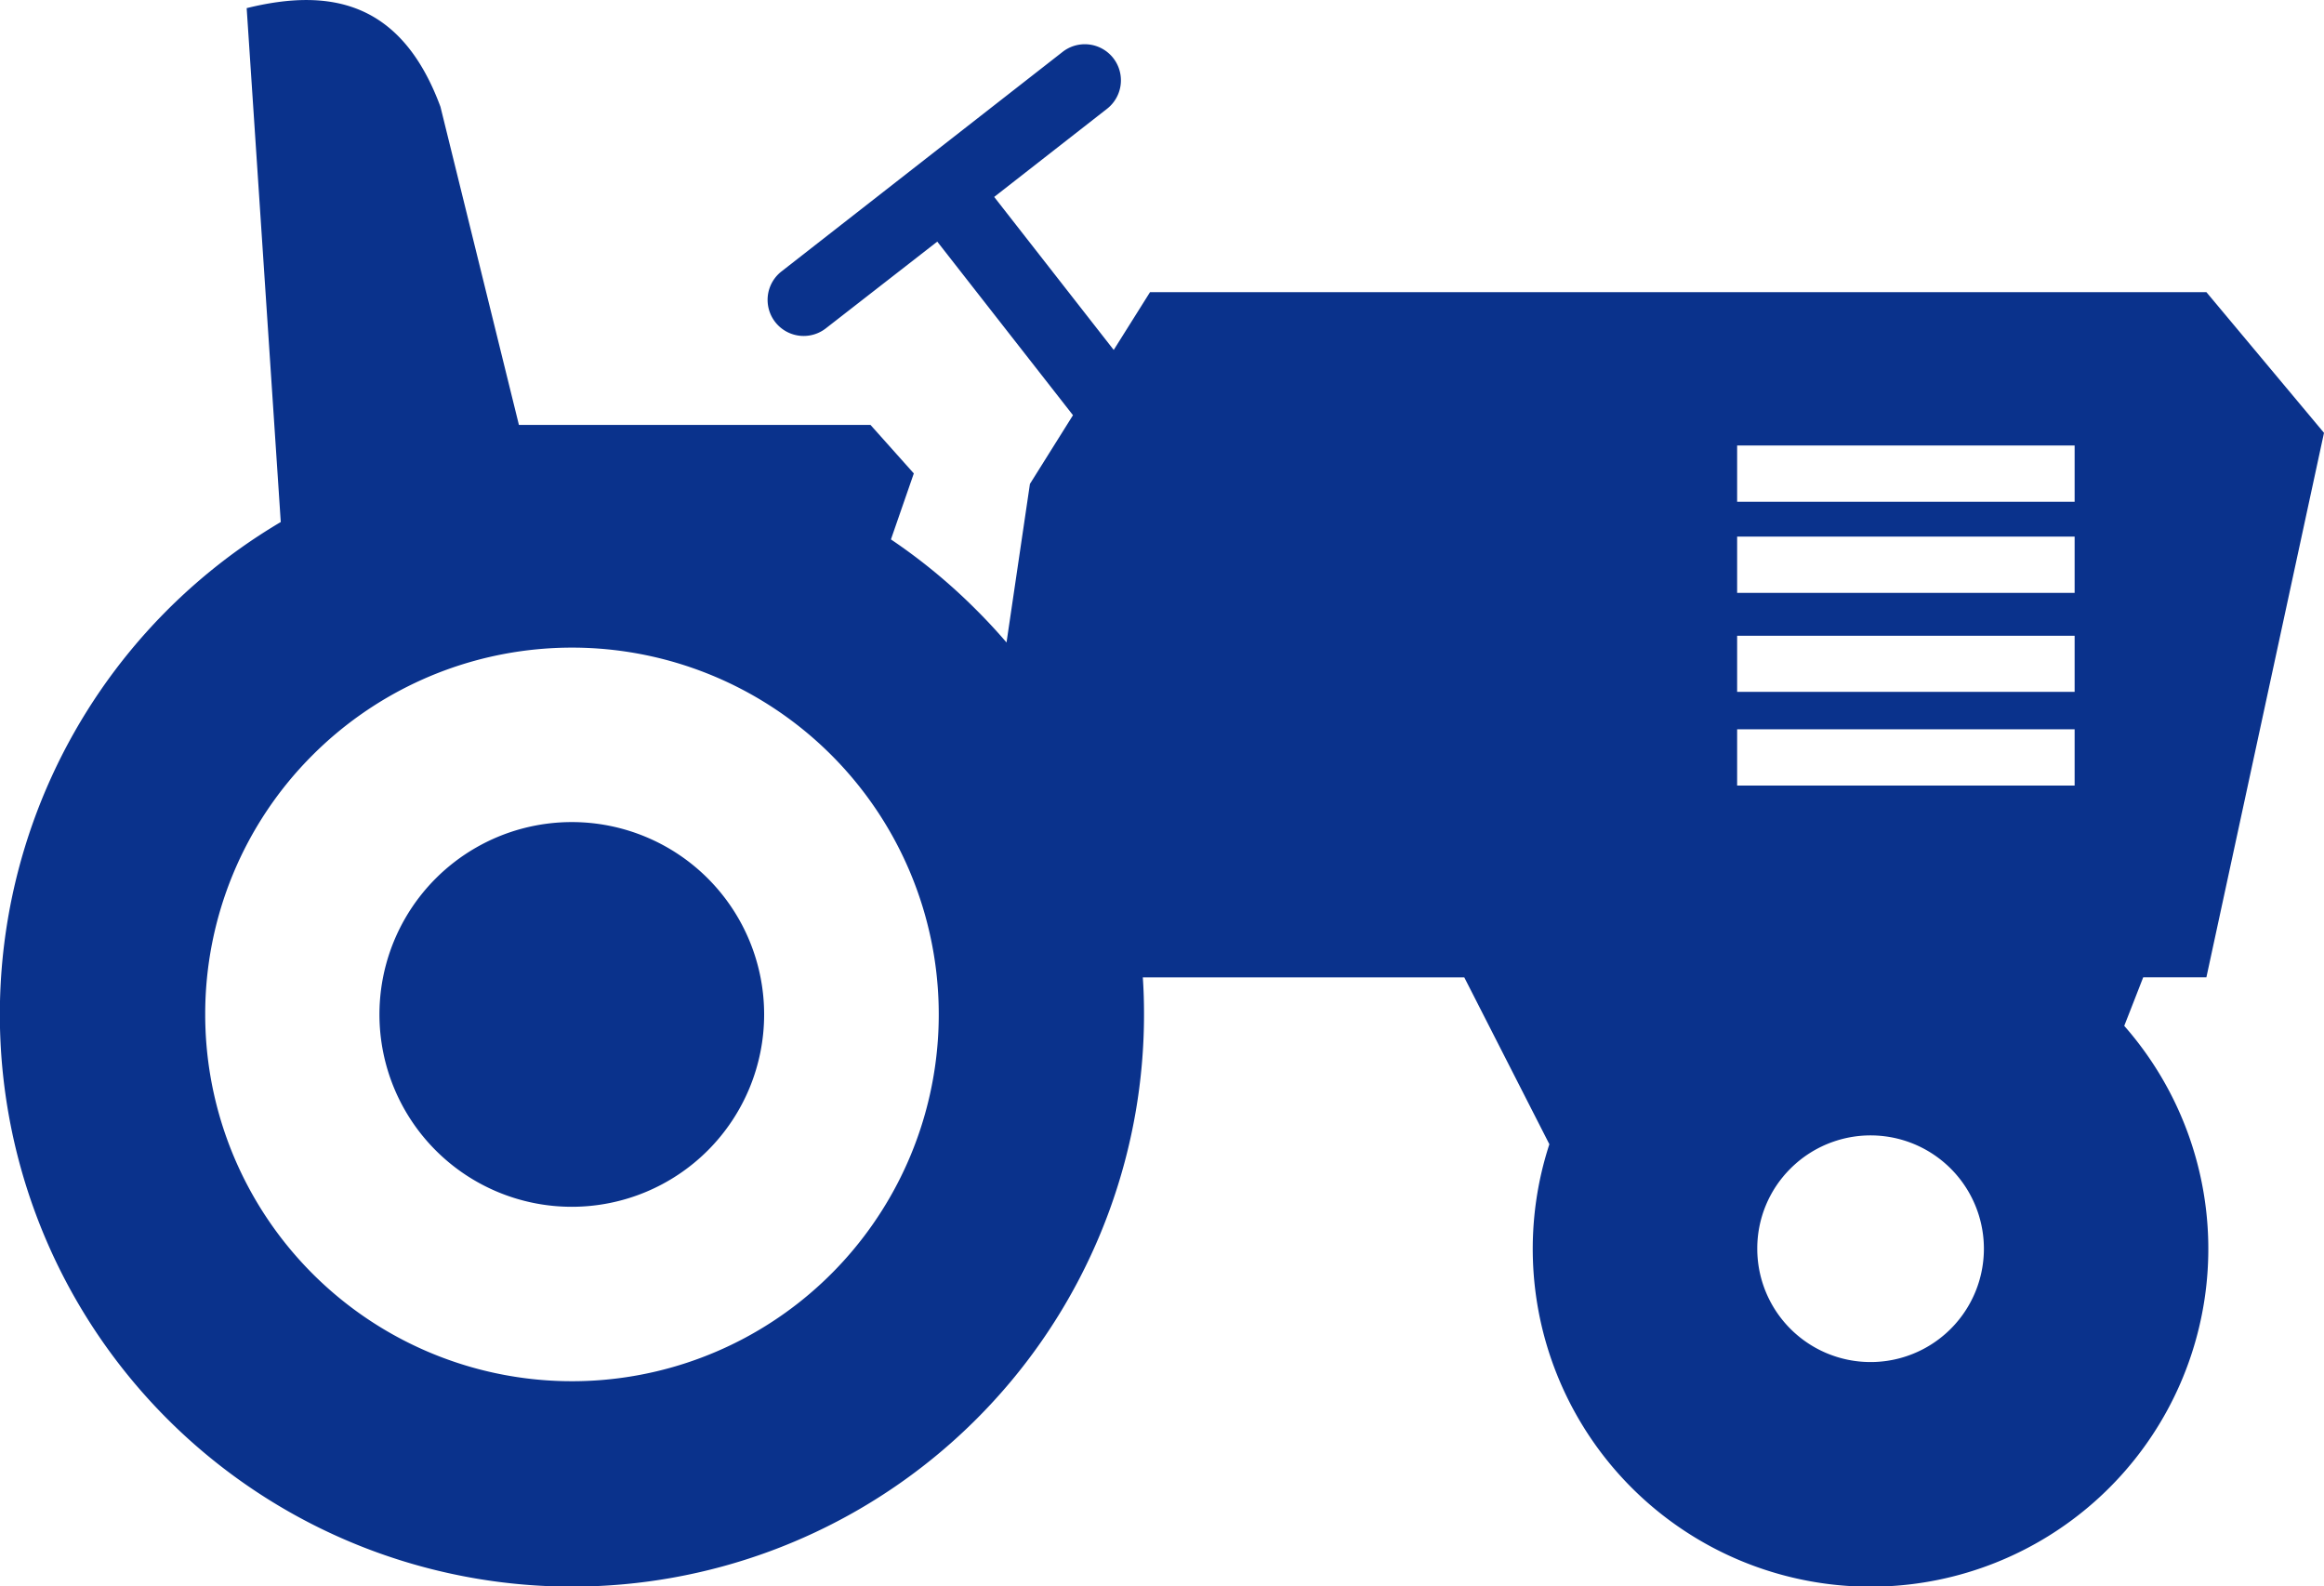 <svg id="Groupe_2317" data-name="Groupe 2317" xmlns="http://www.w3.org/2000/svg" xmlns:xlink="http://www.w3.org/1999/xlink" width="48.257" height="32.94" viewBox="0 0 48.257 32.94">
  <defs>
    <clipPath id="clip-path">
      <rect id="Rectangle_908" data-name="Rectangle 908" width="48.257" height="32.94" fill="#0a328c"/>
    </clipPath>
  </defs>
  <g id="Groupe_2316" data-name="Groupe 2316" transform="translate(0 0)" clip-path="url(#clip-path)">
    <path id="Tracé_5441" data-name="Tracé 5441" d="M45.815,6.066H23.88l-.754,1.2L20.644,4.089l2.343-1.83a.749.749,0,1,0-.922-1.182L16.227,5.636a.749.749,0,1,0,.922,1.181l2.313-1.8L22.28,8.621l-.894,1.427L20.9,13.34q-.3-.35-.626-.675A11.84,11.84,0,0,0,18.5,11.2l.475-1.37-.9-1.008h-7.3L9.146,2.217C8.335.025,6.853-.258,5.122.169l.708,10.67A11.879,11.879,0,1,0,23.755,21.064c0-.258-.007-.517-.025-.771h6.675l1.767,3.465A7.014,7.014,0,1,0,44.109,21.3c.138-.35.274-.7.394-1.008h1.312L48.257,8.987Zm-2.736,4.352H36.071V9.25h7.008Zm0,5.893H36.071V15.142h7.008Zm0-1.946H36.071V13.2h7.008Zm0-2.055H36.071V11.141h7.008Zm-5.9,11.953a2.353,2.353,0,1,1-.69,1.664,2.339,2.339,0,0,1,.69-1.664m-25.3-7.194a3.994,3.994,0,1,1-4,3.994,3.994,3.994,0,0,1,4-3.994M6.492,15.677a7.616,7.616,0,1,1-2.231,5.386,7.595,7.595,0,0,1,2.231-5.386" transform="translate(0 0)" fill="#0a328c" fill-rule="evenodd"/>
  </g>
</svg>
